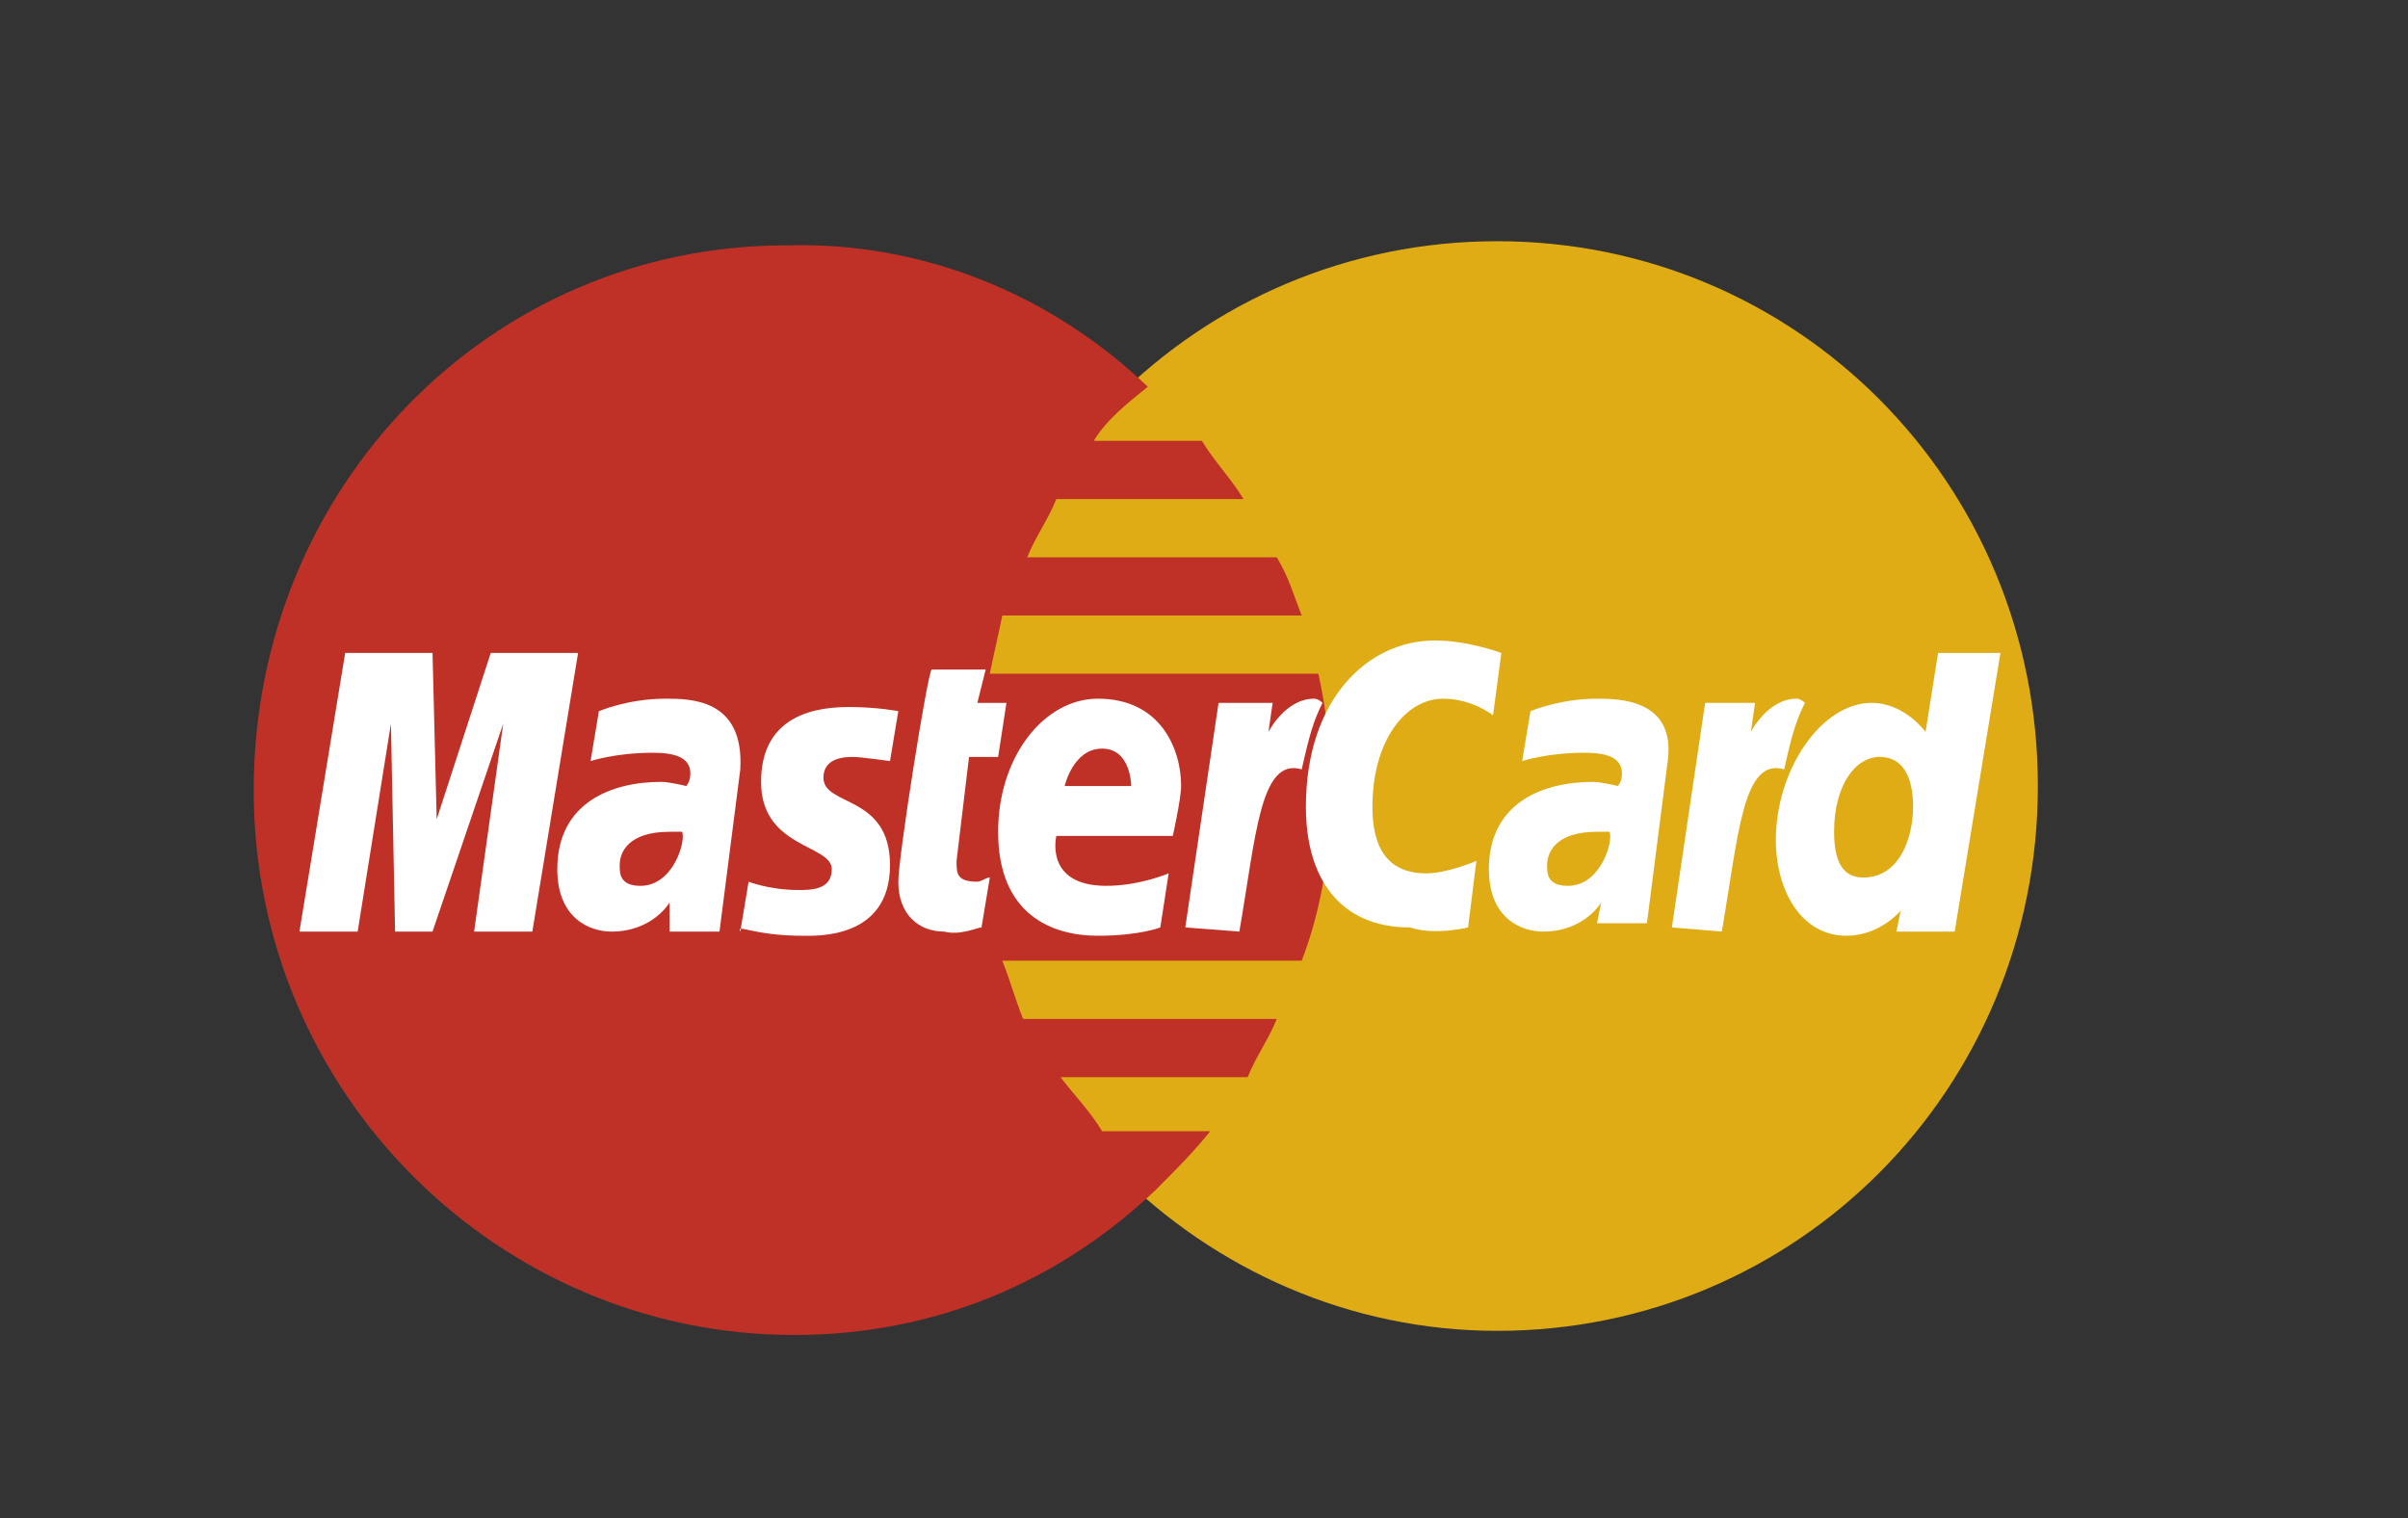 <svg xml:space="preserve" style="enable-background:new 0 0 57.9 36.5;" viewBox="0 0 57.9 36.5" y="0px" x="0px" xmlns:xlink="http://www.w3.org/1999/xlink" xmlns="http://www.w3.org/2000/svg" id="Layer_1" version="1.1">
<rect x="0" y="0" width="57.9" height="36.5" fill="#333333" stroke="none"/>
<style type="text/css">
	.st0{fill-rule:evenodd;clip-rule:evenodd;fill:#265697;}
	.st1{fill-rule:evenodd;clip-rule:evenodd;fill:#D97B16;}
	.st2{fill-rule:evenodd;clip-rule:evenodd;fill:#DFAC16;}
	.st3{fill-rule:evenodd;clip-rule:evenodd;fill:#BF3126;}
	.st4{fill-rule:evenodd;clip-rule:evenodd;fill:#FFFFFF;}
	.st5{fill:#5F6368;}
	.st6{fill:#4285F4;}
	.st7{fill:#34A853;}
	.st8{fill:#FBBC04;}
	.st9{fill:#EA4335;}
	.st10{fill:#306FC5;}
	.st11{fill:#FFE236;}
	.st12{fill:#F4F8F8;}
	.st13{fill:#FFC9C3;}
	.st14{fill:#FFFFFF;}
	.st15{fill:#265697;}
	.st16{fill:#4F5D73;}
	.st17{fill:#088443;}
	.st18{fill-rule:evenodd;clip-rule:evenodd;fill:#306FC5;}
	.st19{fill:url(#SVGID_1_);}
	.st20{fill-rule:evenodd;clip-rule:evenodd;fill:#2E3235;}
	.st21{fill-rule:evenodd;clip-rule:evenodd;fill:#E5E5E0;}
	.st22{fill-rule:evenodd;clip-rule:evenodd;fill:#313DA8;}
	.st23{fill-rule:evenodd;clip-rule:evenodd;fill:#FF0007;}
	.st24{fill:#1E3764;}
	.st25{fill:url(#blue-symbol_00000126309282149573938120000015121690846724180896_);}
	.st26{fill:url(#yellow-symbol_00000119101427925215529090000013052865940555838336_);}
	.st27{fill:#253B80;}
	.st28{fill:#179BD7;}
	.st29{fill:#222D65;}
</style>
<g>
	<path d="M49,18.9C49,26.2,43.2,32,36,32c-7.1,0-13-5.9-13-13.1l0,0c0-7.3,5.8-13.1,13-13.1
		C43.2,5.8,49,11.6,49,18.9L49,18.9L49,18.9L49,18.9L49,18.9z" class="st2" id="path2268_3_"></path>
	<path d="M18.9,5.9C11.8,5.9,6.1,11.7,6.1,19s5.9,13.1,13,13.1c3.4,0,6.4-1.3,8.7-3.5l0,0l0,0
		c0.5-0.5,0.9-0.9,1.3-1.4h-2.6c-0.3-0.5-0.7-0.9-1-1.3h4.5c0.2-0.5,0.5-0.9,0.7-1.4h-6.1c-0.2-0.5-0.3-0.9-0.5-1.4h7.2
		c0.5-1.3,0.7-2.7,0.7-4.1c0-1-0.1-1.9-0.3-2.8h-7.9c0.1-0.5,0.2-0.9,0.3-1.4h7.2c-0.2-0.5-0.3-0.9-0.6-1.4h-6
		c0.2-0.5,0.5-0.9,0.7-1.4h4.5c-0.3-0.5-0.7-0.9-1-1.4h-2.6c0.3-0.5,0.8-0.9,1.3-1.3C25.3,7.1,22.2,5.8,18.9,5.9
		C19,5.9,18.9,5.9,18.9,5.9L18.9,5.9L18.9,5.9L18.9,5.9z" class="st3" id="path1350_3_"></path>
	<path d="M23.6,22.3l0.2-1.2c-0.1,0-0.2,0.1-0.3,0.1c-0.5,0-0.5-0.2-0.5-0.5l0.3-2.5H24l0.2-1.3h-0.7
		l0.2-0.8h-1.3c-0.1,0.1-0.8,4.5-0.8,5.1c0,0.8,0.5,1.2,1.1,1.2C23.1,22.5,23.5,22.3,23.6,22.3C23.6,22.3,23.5,22.3,23.6,22.3
		L23.6,22.3L23.6,22.3z" class="st4" id="path4157_3_"></path>
	<path d="M24,20c0,2,1.3,2.5,2.4,2.5c1,0,1.5-0.2,1.5-0.2l0.2-1.3c0,0-0.7,0.3-1.5,0.3
		c-1.5,0-1.2-1.2-1.2-1.2h2.8c0,0,0.2-0.9,0.2-1.2c0-0.9-0.5-2.1-2-2.1C25.1,16.8,24,18.2,24,20C24,20,24,18.2,24,20L24,20L24,20z
		 M26.5,18c0.7,0,0.7,0.9,0.7,0.9h-1.6C25.6,18.9,25.8,18,26.5,18C26.5,18,25.8,18,26.5,18L26.5,18L26.5,18z" class="st4" id="path4155_3_"></path>
	<path d="M35.3,22.3l0.2-1.6c0,0-0.7,0.3-1.2,0.3c-1,0-1.3-0.7-1.3-1.6c0-1.6,0.8-2.6,1.7-2.6
		c0.7,0,1.2,0.4,1.2,0.4l0.2-1.5c0,0-0.8-0.3-1.6-0.3c-1.6,0-3.1,1.4-3.1,4c0,1.7,0.8,2.9,2.5,2.9C34.5,22.5,35.3,22.3,35.3,22.3
		L35.3,22.3L35.3,22.3L35.3,22.3z" class="st4" id="path4151_3_"></path>
	<path d="M16,16.8c-0.9,0-1.6,0.3-1.6,0.3l-0.2,1.2c0,0,0.6-0.2,1.5-0.2c0.5,0,0.9,0.1,0.9,0.5
		c0,0.2-0.1,0.3-0.1,0.3s-0.4-0.1-0.6-0.1c-1.2,0-2.5,0.5-2.5,2.1c0,1.2,0.8,1.5,1.3,1.5c1,0,1.4-0.7,1.4-0.7v0.7h1.2l0.5-3.9
		C17.9,16.8,16.6,16.8,16,16.8L16,16.8L16,16.8L16,16.8z M16.4,20c0.1,0.2-0.2,1.3-1,1.3c-0.5,0-0.5-0.3-0.5-0.5
		c0-0.3,0.2-0.8,1.2-0.8C16.3,20,16.3,20,16.4,20C16.4,20,16.3,20,16.4,20L16.4,20L16.4,20z" class="st4" id="path4149_7_"></path>
	<path d="M19.3,22.5c0.3,0,2.1,0.1,2.1-1.7c0-1.7-1.6-1.4-1.6-2.1c0-0.3,0.2-0.5,0.7-0.5
		c0.2,0,0.9,0.1,0.9,0.1l0.2-1.2c0,0-0.5-0.1-1.2-0.1c-1.1,0-2.1,0.4-2.1,1.8c0,1.6,1.7,1.5,1.7,2.1c0,0.5-0.5,0.5-0.8,0.5
		c-0.7,0-1.2-0.2-1.2-0.2l-0.2,1.2C17.7,22.2,18.1,22.5,19.3,22.5C19.3,22.5,18.1,22.5,19.3,22.5L19.3,22.5L19.3,22.5z" class="st4" id="path4145_3_"></path>
	<path d="M46.6,15.7l-0.3,1.9c0,0-0.5-0.7-1.3-0.7c-1.2,0-2.3,1.6-2.3,3.3c0,1.2,0.6,2.3,1.7,2.3
		c0.8,0,1.3-0.6,1.3-0.6l-0.1,0.5H47l1.1-6.7L46.6,15.7L46.6,15.7L46.6,15.7L46.6,15.7z M46,19.4c0,0.7-0.3,1.7-1.2,1.7
		c-0.5,0-0.7-0.4-0.7-1.1c0-1.1,0.5-1.8,1.1-1.8C45.7,18.2,46,18.6,46,19.4C46,19.4,46,18.6,46,19.4L46,19.4L46,19.4z" class="st4" id="path4139_3_"></path>
	<path d="M8.6,22.4l0.8-5l0.1,5h0.9l1.7-5l-0.7,5h1.4l1.1-6.7h-2.1l-1.3,4l-0.1-4H8.3l-1.1,6.7
		L8.6,22.4L8.6,22.4L8.6,22.4L8.6,22.4z" class="st4" id="path4133_3_"></path>
	<path d="M29.8,22.4c0.4-2.3,0.5-4.2,1.5-3.9c0.2-0.9,0.3-1.2,0.5-1.6c0,0-0.1-0.1-0.2-0.1
		c-0.7,0-1.1,0.8-1.1,0.8l0.1-0.7h-1.3l-0.8,5.4L29.8,22.4L29.8,22.4L29.8,22.4L29.8,22.4z" class="st4" id="path4131_7_"></path>
	<path d="M38.4,16.8c-0.9,0-1.6,0.3-1.6,0.3l-0.2,1.2c0,0,0.6-0.2,1.5-0.2c0.5,0,0.9,0.1,0.9,0.5
		c0,0.2-0.1,0.3-0.1,0.3s-0.4-0.1-0.6-0.1c-1.2,0-2.5,0.5-2.5,2.1c0,1.2,0.8,1.5,1.3,1.5c1,0,1.4-0.7,1.4-0.7l-0.1,0.5h1.2l0.5-3.9
		C40.3,16.8,38.9,16.8,38.4,16.8L38.4,16.8L38.4,16.8L38.4,16.8z M38.7,20c0.1,0.2-0.2,1.3-1,1.3c-0.5,0-0.5-0.3-0.5-0.5
		c0-0.3,0.2-0.8,1.2-0.8C38.6,20,38.6,20,38.7,20C38.7,20,38.6,20,38.7,20L38.7,20L38.7,20z" class="st4" id="path4149_6_"></path>
	<path d="M41.4,22.4c0.4-2.3,0.5-4.2,1.5-3.9c0.2-0.9,0.3-1.2,0.5-1.6c0,0-0.1-0.1-0.2-0.1
		c-0.7,0-1.1,0.8-1.1,0.8l0.1-0.7h-1.2l-0.8,5.4L41.4,22.4L41.4,22.4L41.4,22.4L41.4,22.4z" class="st4" id="path4131_6_"></path>
</g>
</svg>
